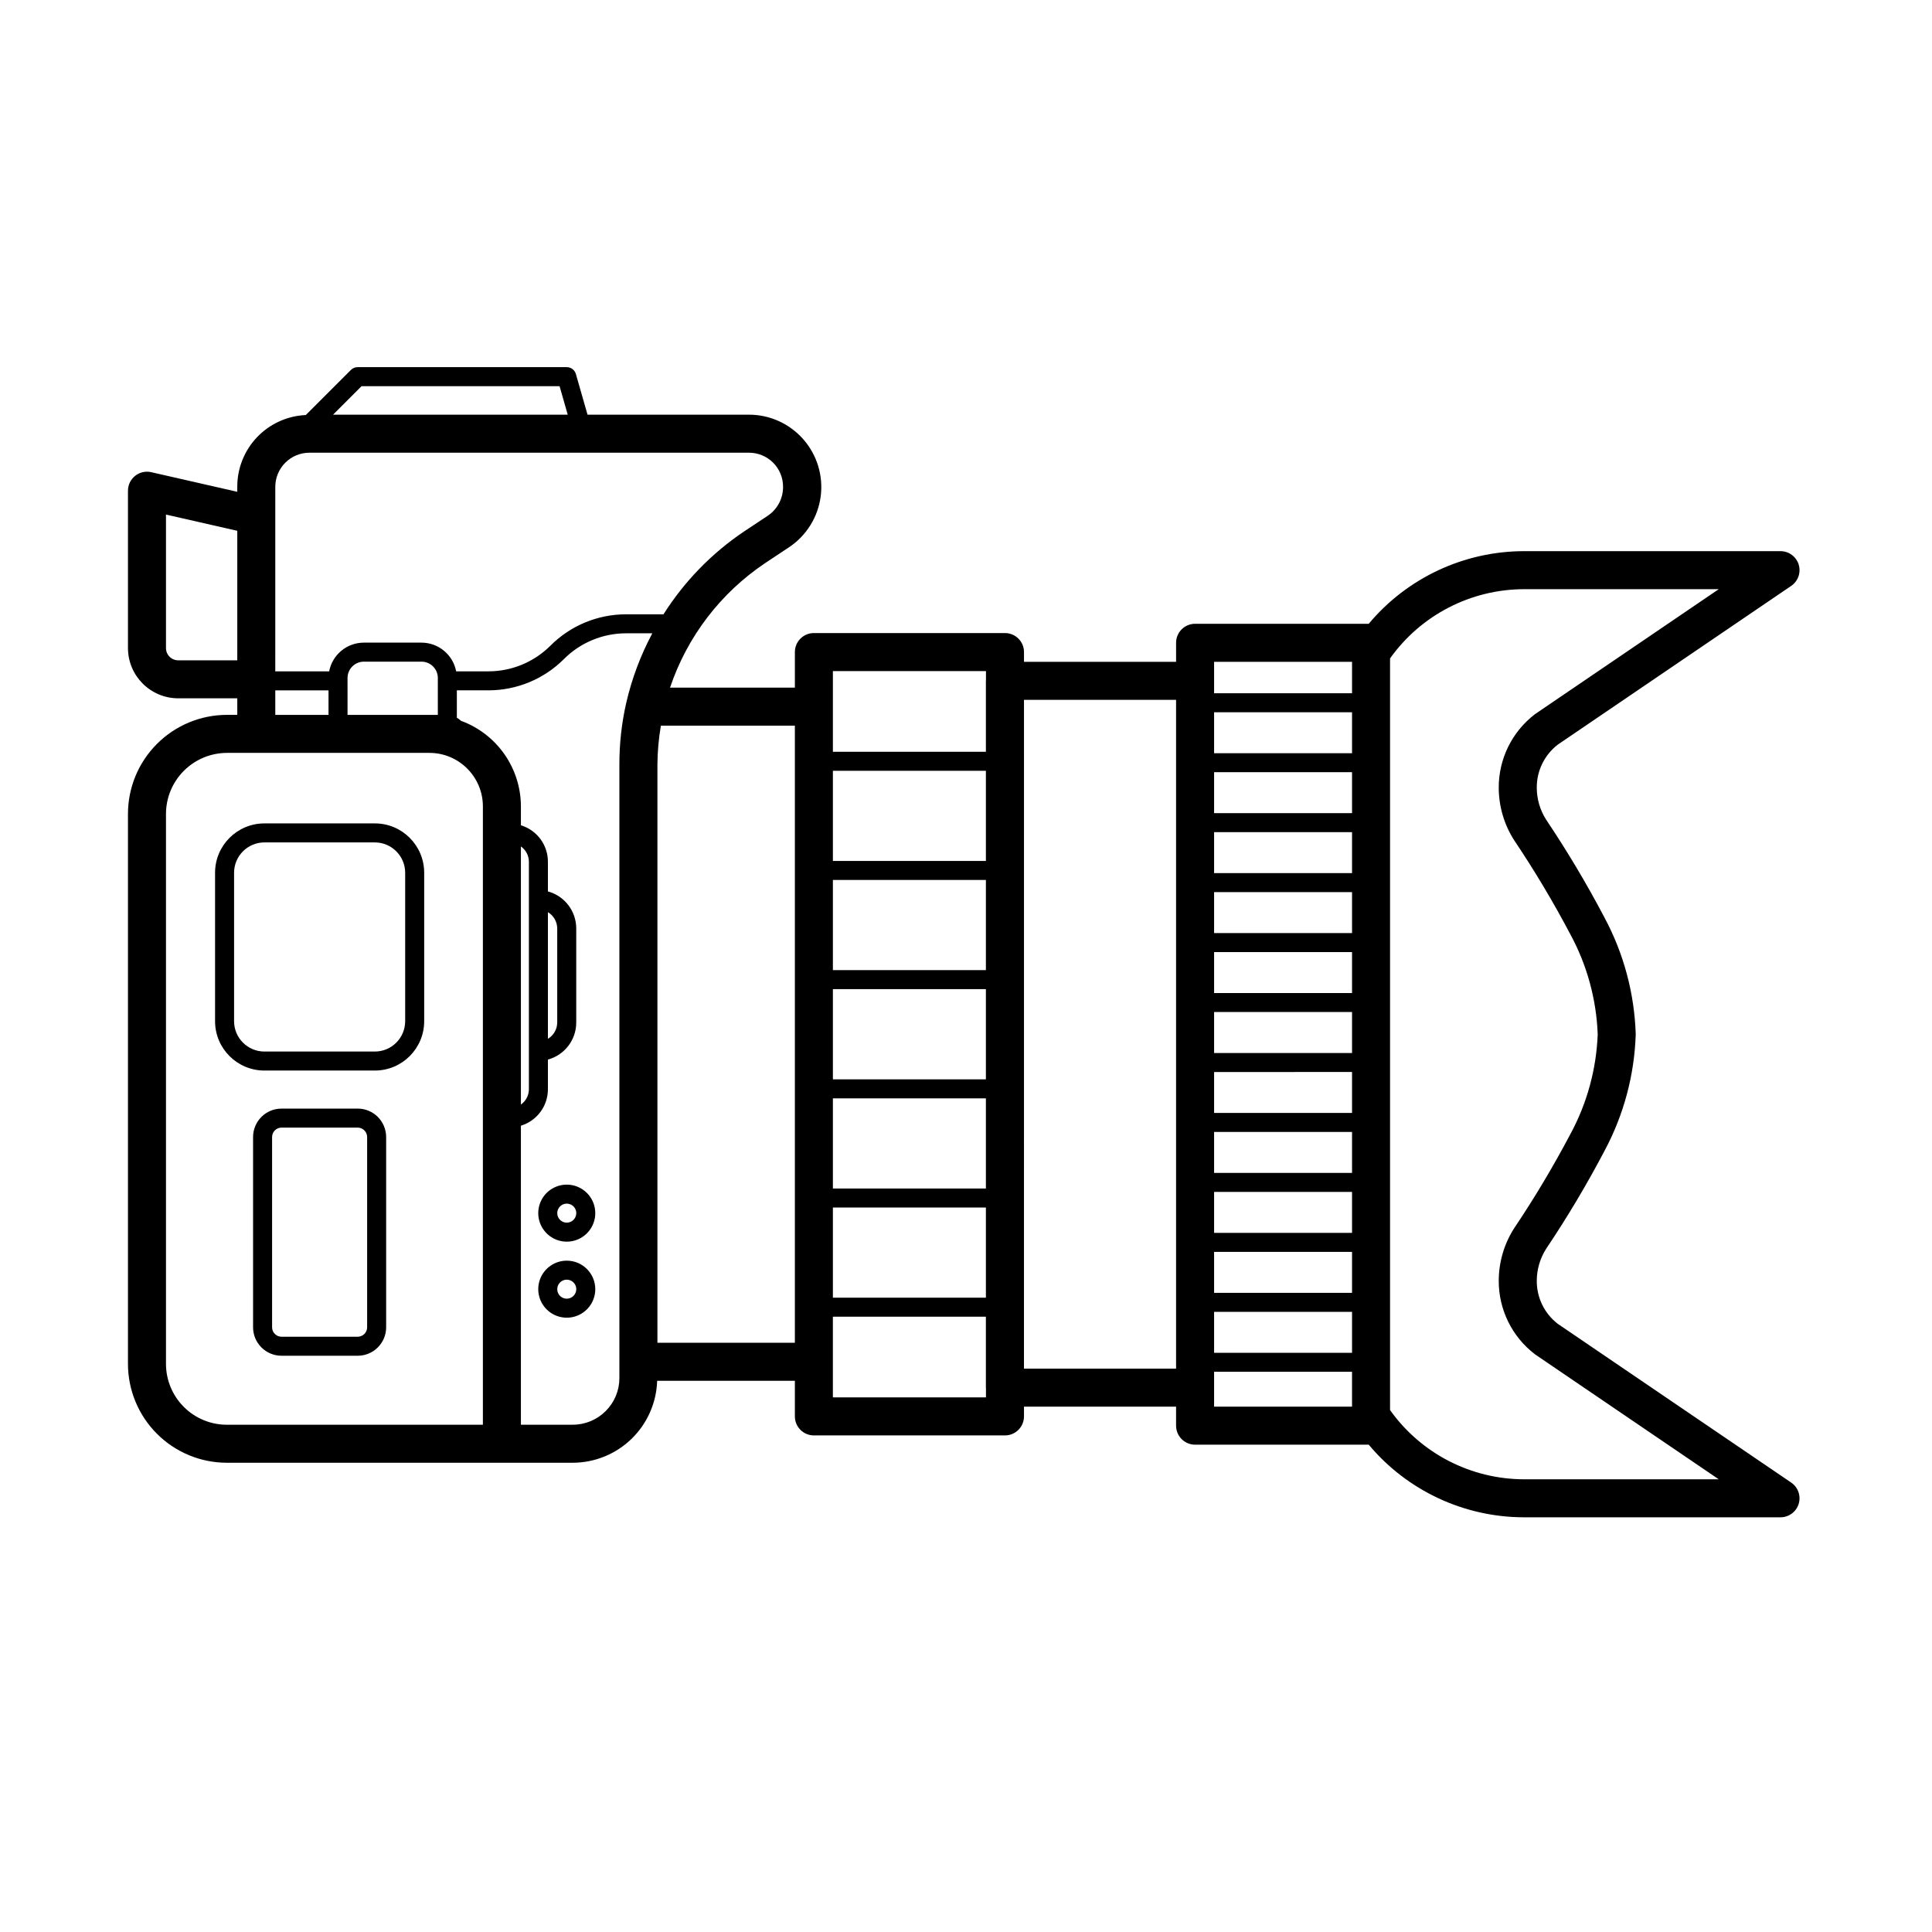<?xml version="1.0" encoding="UTF-8"?>
<!-- The Best Svg Icon site in the world: iconSvg.co, Visit us! https://iconsvg.co -->
<svg fill="#000000" width="800px" height="800px" version="1.1" viewBox="144 144 512 512" xmlns="http://www.w3.org/2000/svg">
 <g>
  <path d="m309.99 330.15 0.004-0.004v-0.004z"/>
  <path d="m556.82 341.34 61.867-42.074c1.828-1.242 2.633-3.535 1.984-5.648-0.652-2.113-2.606-3.555-4.816-3.555h-67.961c-15.895 0.012-30.969 7.059-41.168 19.246h-46.016c-2.781 0-5.035 2.258-5.035 5.039v5.039h-40.305v-2.586c0-2.781-2.258-5.035-5.039-5.035h-50.641c-2.785 0-5.039 2.254-5.039 5.035v9.43h-33.086c4.535-13.5 13.418-25.121 25.258-33.039l6.281-4.168 0.035-0.023c4.59-3.07 7.633-7.973 8.352-13.445 0.715-5.477-0.961-10.996-4.609-15.145-3.644-4.152-8.898-6.527-14.422-6.519h-42.758l-3.086-10.77c-0.309-1.082-1.297-1.828-2.422-1.828h-55.418c-0.668 0.004-1.309 0.27-1.781 0.738l-11.957 11.957h-0.004c-4.898 0.215-9.523 2.316-12.91 5.867-3.383 3.551-5.262 8.273-5.242 13.18v1.293l-22.809-5.199c-1.496-0.34-3.066 0.02-4.262 0.977-1.199 0.953-1.898 2.402-1.898 3.938v41.715c0.02 7.359 5.996 13.309 13.352 13.301h15.617v4.383h-2.719c-6.961 0-13.637 2.766-18.559 7.688-4.926 4.922-7.691 11.598-7.691 18.562v145.7c-0.008 6.965 2.754 13.645 7.68 18.57 4.926 4.926 11.605 7.688 18.57 7.68h91.641c5.816-0.016 11.395-2.289 15.566-6.34 4.168-4.051 6.602-9.562 6.785-15.375h36.496v9.434c0 1.336 0.531 2.617 1.477 3.562 0.941 0.945 2.227 1.477 3.562 1.477h50.641c1.336 0 2.617-0.531 3.562-1.477 0.945-0.945 1.477-2.227 1.477-3.562v-2.582h40.305v5.035c0 2.785 2.254 5.039 5.035 5.039h46.016c10.199 12.188 25.273 19.234 41.168 19.246h67.961c2.211 0 4.164-1.441 4.816-3.555 0.648-2.113-0.156-4.402-1.984-5.648l-61.867-42.074c-3.539-2.734-5.594-6.965-5.555-11.438 0.012-2.996 0.875-5.93 2.488-8.453 5.613-8.367 10.777-17.031 15.465-25.949 5.102-9.527 7.93-20.102 8.27-30.898-0.34-10.801-3.168-21.375-8.27-30.902-4.688-8.918-9.852-17.582-15.465-25.949-1.617-2.527-2.481-5.457-2.488-8.453-0.039-4.473 2.016-8.703 5.555-11.438zm-54.516 54.973v10.852h-36.555v-10.852zm-36.555-5.039v-10.852h36.555v10.852zm36.555 20.926v10.855h-36.555v-10.855zm0 15.891v10.855h-36.555v-10.852zm0 15.891v10.852h-36.555v-10.852zm0-68.598h-36.555v-10.852h36.555zm-36.555 84.488h36.555v10.852h-36.555zm36.555-100.38h-36.555v-10.852h36.555zm-36.555 116.27h36.555v10.852h-36.555zm36.555-132.15-36.555-0.004v-10.852h36.555zm-36.555 148.04h36.555v10.852h-36.555zm36.555-172.26v8.332h-36.555v-8.332zm-97.031 110.64h-40.547v-23.898h40.547zm0-28.938h-40.547v-23.898h40.547zm-40.547 33.977h40.547v23.898h-40.547zm40.547-62.914-40.547 0.004v-23.898h40.547zm-40.547 91.852h40.547v23.898h-40.547zm0-142.16h40.566v2.484c0 0.035-0.02 0.066-0.02 0.098v18.797h-40.547zm-124.91-75.508h52.477l2.164 7.559h-62.199zm-22.859 26.699v0.004c-0.008-2.41 0.945-4.719 2.648-6.422 1.699-1.703 4.012-2.656 6.418-2.648h116.43c2.41-0.016 4.727 0.934 6.43 2.637 1.703 1.707 2.652 4.023 2.637 6.434 0.012 3.051-1.5 5.906-4.027 7.613l0.035-0.023-6.297 4.18-0.016 0.012h-0.004c-8.574 5.762-15.855 13.246-21.379 21.973h-9.926c-7.508 0-14.711 2.984-20.02 8.297-4.363 4.367-10.285 6.82-16.457 6.816h-8.543c-0.84-4.41-4.699-7.602-9.188-7.606h-15.27c-4.492 0.004-8.352 3.195-9.195 7.606h-14.281zm43.074 60.41h-23.93v-9.02l-0.004-0.012v-0.746h0.004c0.004-2.391 1.941-4.324 4.332-4.328h15.27c2.387 0.004 4.324 1.938 4.328 4.328zm-72.043-17.684v-35.402l18.895 4.305v34.32h-15.621c-0.863 0.012-1.691-0.324-2.309-0.93-0.613-0.605-0.961-1.43-0.965-2.293zm28.969 11.184h14.105v6.5h-14.105zm-28.969 178.45v-145.7c0.004-4.289 1.711-8.398 4.742-11.43s7.141-4.738 11.43-4.746h53.656c7.812 0.016 14.141 6.348 14.156 14.16v163.89h-67.812c-4.293 0.012-8.414-1.691-11.445-4.727-3.035-3.035-4.738-7.152-4.727-11.445zm94.059-137.08c1.312 0.922 2.098 2.418 2.117 4.023v60.355c-0.02 1.605-0.805 3.102-2.117 4.023zm22.473 149.62c-2.305 2.32-5.445 3.625-8.719 3.625h-13.754v-79.242c4.242-1.289 7.144-5.195 7.156-9.629v-7.898c4.438-1.203 7.516-5.234 7.508-9.836v-24.887c0.008-4.602-3.07-8.633-7.508-9.836v-7.898c-0.008-4.434-2.914-8.34-7.156-9.629v-5.031c-0.012-4.945-1.539-9.766-4.375-13.816-2.84-4.051-6.848-7.133-11.488-8.836-0.332-0.32-0.707-0.594-1.113-0.809v-7.273h8.363c7.508 0.004 14.711-2.981 20.02-8.293 4.363-4.367 10.285-6.82 16.457-6.82h6.961c-3.086 5.773-5.402 11.934-6.883 18.312-1.238 5.394-1.855 10.914-1.844 16.449v158.27l-0.004 0.023 0.004 0.023v4.312c0.004 3.269-1.301 6.41-3.625 8.715zm-15.316-132.21c1.523 0.914 2.461 2.559 2.469 4.34v24.891-0.004c-0.008 1.781-0.945 3.426-2.469 4.336zm29.02 114.12v-153.26c0.027-3.445 0.336-6.887 0.918-10.281h35.508v163.54zm46.5 14.469v-21.379h40.547v18.801c0 0.035 0.02 0.066 0.02 0.098v2.481zm50.641-7.617 0.004-177.24h40.305v177.24zm50.383 0.836h36.555v9.238h-36.555zm79.496-140.91c5.418 8.07 10.406 16.426 14.941 25.023 4.406 8.141 6.875 17.184 7.227 26.434-0.352 9.246-2.82 18.293-7.227 26.43-4.535 8.598-9.523 16.949-14.941 25.02-2.641 4.141-4.047 8.945-4.059 13.852-0.035 7.617 3.488 14.812 9.523 19.457l0.238 0.172 48.539 33.012h-51.594c-14.105-0.02-27.332-6.852-35.512-18.348v-199.19c8.176-11.496 21.406-18.328 35.512-18.348h51.594l-48.535 33.008-0.238 0.172-0.004 0.004c-6.035 4.644-9.559 11.84-9.523 19.457 0.012 4.906 1.418 9.711 4.059 13.848z"/>
  <path d="m294.2 478.09c-3.059 0-5.812 1.84-6.984 4.664-1.168 2.824-0.52 6.074 1.641 8.234 2.16 2.164 5.41 2.809 8.234 1.641 2.824-1.172 4.664-3.926 4.664-6.984 0-4.172-3.383-7.555-7.555-7.555zm0 10.078v-0.004c-1.02 0-1.938-0.613-2.328-1.555s-0.176-2.023 0.547-2.746c0.719-0.719 1.805-0.934 2.746-0.543 0.941 0.387 1.555 1.309 1.555 2.324-0.004 1.391-1.129 2.519-2.519 2.519z"/>
  <path d="m294.2 457.94c-3.059 0-5.812 1.84-6.984 4.664-1.168 2.824-0.52 6.074 1.641 8.234 2.16 2.164 5.41 2.809 8.234 1.641 2.824-1.172 4.664-3.926 4.664-6.984 0-4.172-3.383-7.555-7.555-7.555zm0 10.078v-0.004c-1.02 0-1.938-0.613-2.328-1.555-0.391-0.941-0.176-2.023 0.547-2.746 0.719-0.719 1.805-0.934 2.746-0.543 0.941 0.387 1.555 1.309 1.555 2.324-0.004 1.391-1.129 2.519-2.519 2.519z"/>
  <path d="m243.34 362.21h-29.273c-7.219 0.004-13.07 5.856-13.074 13.074v39.352c0.004 7.219 5.856 13.07 13.074 13.07h29.273c7.219 0 13.07-5.852 13.074-13.07v-39.352c-0.004-7.219-5.856-13.07-13.074-13.074zm8.035 52.426c-0.008 4.434-3.602 8.027-8.035 8.035h-29.273c-4.434-0.008-8.027-3.602-8.035-8.035v-39.352c0.008-4.434 3.602-8.027 8.035-8.035h29.273c4.434 0.008 8.027 3.602 8.035 8.035z"/>
  <path d="m238.79 437.79h-20.18c-4.168 0-7.543 3.375-7.543 7.543v50.41c0 4.164 3.375 7.543 7.543 7.543h20.184-0.004c4.168 0 7.543-3.379 7.543-7.543v-50.41c0-4.168-3.375-7.543-7.543-7.543zm2.504 57.953c0 1.383-1.121 2.5-2.504 2.504h-20.18c-1.383-0.004-2.504-1.121-2.504-2.504v-50.41c0-1.383 1.121-2.504 2.504-2.504h20.184-0.004c1.383 0 2.504 1.121 2.504 2.504z"/>
 </g>
</svg>